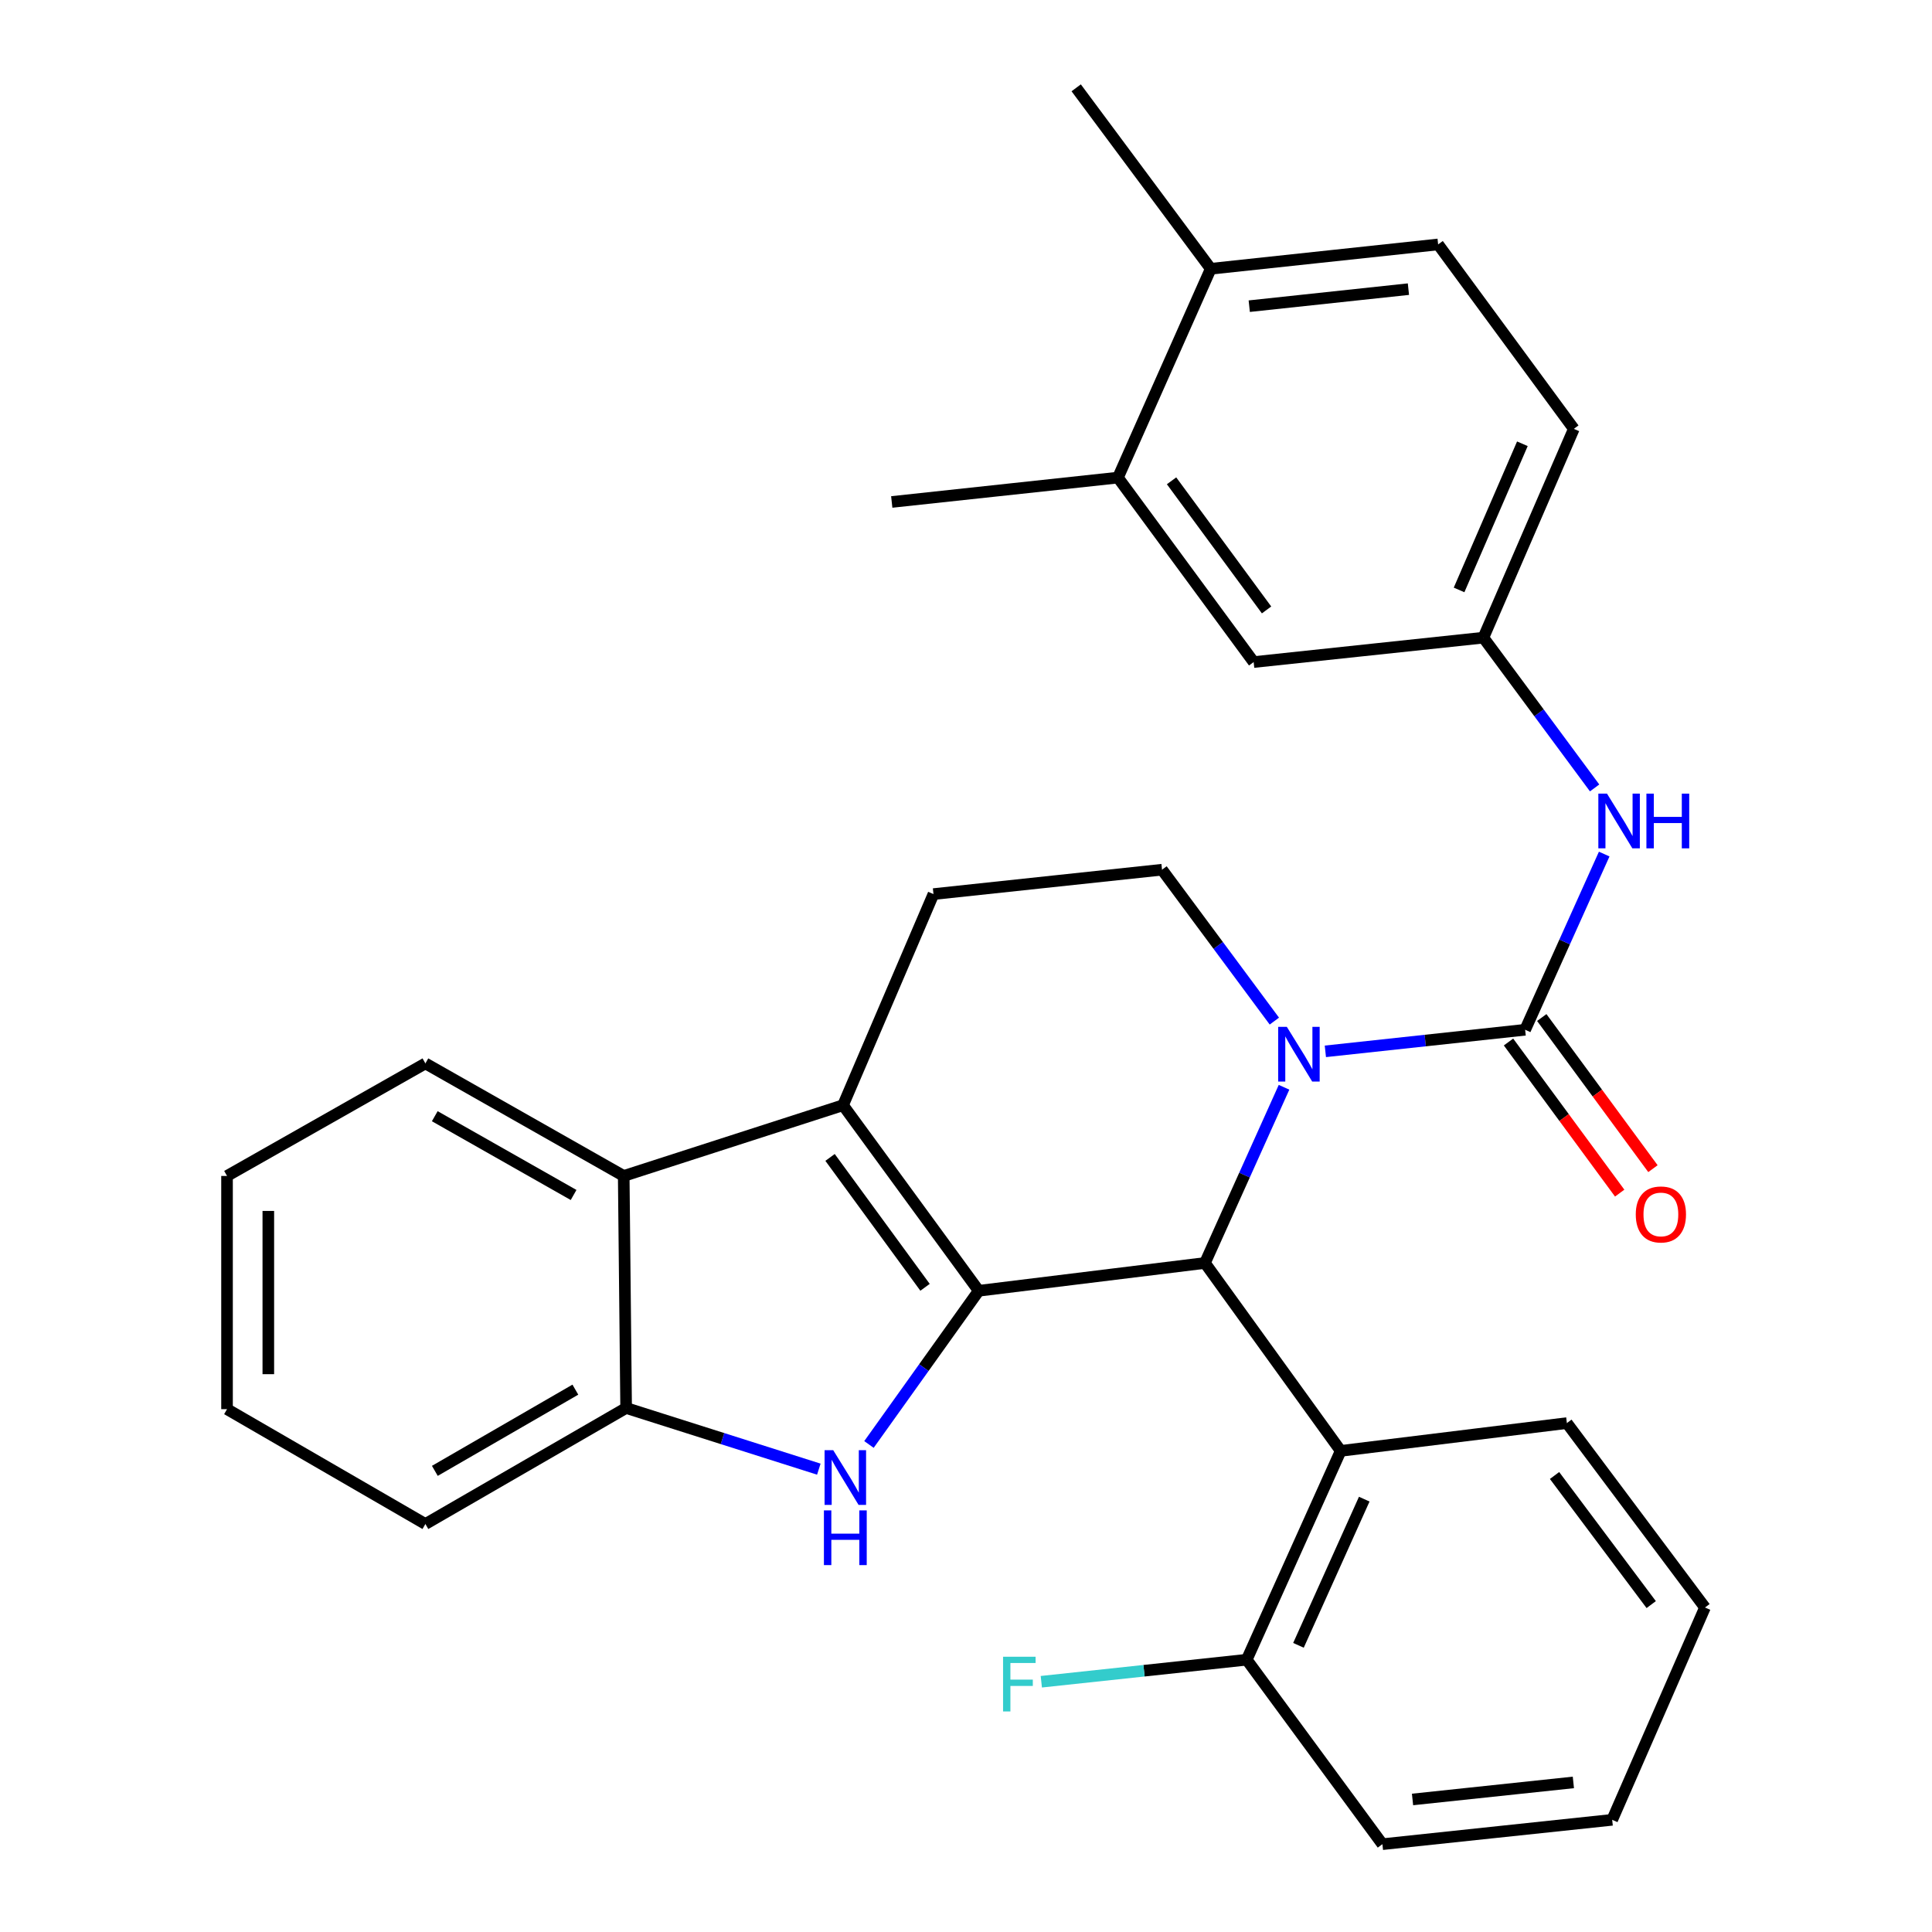 <?xml version='1.0' encoding='iso-8859-1'?>
<svg version='1.1' baseProfile='full'
              xmlns='http://www.w3.org/2000/svg'
                      xmlns:rdkit='http://www.rdkit.org/xml'
                      xmlns:xlink='http://www.w3.org/1999/xlink'
                  xml:space='preserve'
width='1000px' height='1000px' viewBox='0 0 1000 1000'>
<!-- END OF HEADER -->
<rect style='opacity:1.0;fill:#FFFFFF;stroke:none' width='1000' height='1000' x='0' y='0'> </rect>
<path class='bond-1' d='M 506.589,668.105 L 623.678,653.716' style='fill:none;fill-rule:evenodd;stroke:#000000;stroke-width:6px;stroke-linecap:butt;stroke-linejoin:miter;stroke-opacity:1' />
<path class='bond-2' d='M 506.589,668.105 L 436.351,572.055' style='fill:none;fill-rule:evenodd;stroke:#000000;stroke-width:6px;stroke-linecap:butt;stroke-linejoin:miter;stroke-opacity:1' />
<path class='bond-2' d='M 478.803,666.313 L 429.636,599.078' style='fill:none;fill-rule:evenodd;stroke:#000000;stroke-width:6px;stroke-linecap:butt;stroke-linejoin:miter;stroke-opacity:1' />
<path class='bond-3' d='M 506.589,668.105 L 478.181,707.88' style='fill:none;fill-rule:evenodd;stroke:#000000;stroke-width:6px;stroke-linecap:butt;stroke-linejoin:miter;stroke-opacity:1' />
<path class='bond-3' d='M 478.181,707.88 L 449.773,747.654' style='fill:none;fill-rule:evenodd;stroke:#0000FF;stroke-width:6px;stroke-linecap:butt;stroke-linejoin:miter;stroke-opacity:1' />
<path class='bond-0' d='M 664.613,562.773 L 644.145,608.244' style='fill:none;fill-rule:evenodd;stroke:#0000FF;stroke-width:6px;stroke-linecap:butt;stroke-linejoin:miter;stroke-opacity:1' />
<path class='bond-0' d='M 644.145,608.244 L 623.678,653.716' style='fill:none;fill-rule:evenodd;stroke:#000000;stroke-width:6px;stroke-linecap:butt;stroke-linejoin:miter;stroke-opacity:1' />
<path class='bond-4' d='M 686.004,544.173 L 737.706,538.589' style='fill:none;fill-rule:evenodd;stroke:#0000FF;stroke-width:6px;stroke-linecap:butt;stroke-linejoin:miter;stroke-opacity:1' />
<path class='bond-4' d='M 737.706,538.589 L 789.408,533.006' style='fill:none;fill-rule:evenodd;stroke:#000000;stroke-width:6px;stroke-linecap:butt;stroke-linejoin:miter;stroke-opacity:1' />
<path class='bond-31' d='M 659.607,528.518 L 630.536,489.338' style='fill:none;fill-rule:evenodd;stroke:#0000FF;stroke-width:6px;stroke-linecap:butt;stroke-linejoin:miter;stroke-opacity:1' />
<path class='bond-31' d='M 630.536,489.338 L 601.464,450.159' style='fill:none;fill-rule:evenodd;stroke:#000000;stroke-width:6px;stroke-linecap:butt;stroke-linejoin:miter;stroke-opacity:1' />
<path class='bond-5' d='M 623.678,653.716 L 693.94,750.977' style='fill:none;fill-rule:evenodd;stroke:#000000;stroke-width:6px;stroke-linecap:butt;stroke-linejoin:miter;stroke-opacity:1' />
<path class='bond-6' d='M 436.351,572.055 L 322.836,608.671' style='fill:none;fill-rule:evenodd;stroke:#000000;stroke-width:6px;stroke-linecap:butt;stroke-linejoin:miter;stroke-opacity:1' />
<path class='bond-10' d='M 436.351,572.055 L 483.165,462.779' style='fill:none;fill-rule:evenodd;stroke:#000000;stroke-width:6px;stroke-linecap:butt;stroke-linejoin:miter;stroke-opacity:1' />
<path class='bond-7' d='M 423.822,760.431 L 373.952,744.603' style='fill:none;fill-rule:evenodd;stroke:#0000FF;stroke-width:6px;stroke-linecap:butt;stroke-linejoin:miter;stroke-opacity:1' />
<path class='bond-7' d='M 373.952,744.603 L 324.083,728.775' style='fill:none;fill-rule:evenodd;stroke:#000000;stroke-width:6px;stroke-linecap:butt;stroke-linejoin:miter;stroke-opacity:1' />
<path class='bond-8' d='M 789.408,533.006 L 809.871,487.535' style='fill:none;fill-rule:evenodd;stroke:#000000;stroke-width:6px;stroke-linecap:butt;stroke-linejoin:miter;stroke-opacity:1' />
<path class='bond-8' d='M 809.871,487.535 L 830.334,442.064' style='fill:none;fill-rule:evenodd;stroke:#0000FF;stroke-width:6px;stroke-linecap:butt;stroke-linejoin:miter;stroke-opacity:1' />
<path class='bond-11' d='M 780.801,539.338 L 809.575,578.448' style='fill:none;fill-rule:evenodd;stroke:#000000;stroke-width:6px;stroke-linecap:butt;stroke-linejoin:miter;stroke-opacity:1' />
<path class='bond-11' d='M 809.575,578.448 L 838.348,617.558' style='fill:none;fill-rule:evenodd;stroke:#FF0000;stroke-width:6px;stroke-linecap:butt;stroke-linejoin:miter;stroke-opacity:1' />
<path class='bond-11' d='M 798.015,526.674 L 826.789,565.784' style='fill:none;fill-rule:evenodd;stroke:#000000;stroke-width:6px;stroke-linecap:butt;stroke-linejoin:miter;stroke-opacity:1' />
<path class='bond-11' d='M 826.789,565.784 L 855.562,604.893' style='fill:none;fill-rule:evenodd;stroke:#FF0000;stroke-width:6px;stroke-linecap:butt;stroke-linejoin:miter;stroke-opacity:1' />
<path class='bond-14' d='M 693.94,750.977 L 645.298,859.065' style='fill:none;fill-rule:evenodd;stroke:#000000;stroke-width:6px;stroke-linecap:butt;stroke-linejoin:miter;stroke-opacity:1' />
<path class='bond-14' d='M 706.132,775.96 L 672.083,851.622' style='fill:none;fill-rule:evenodd;stroke:#000000;stroke-width:6px;stroke-linecap:butt;stroke-linejoin:miter;stroke-opacity:1' />
<path class='bond-20' d='M 693.94,750.977 L 811.017,736.587' style='fill:none;fill-rule:evenodd;stroke:#000000;stroke-width:6px;stroke-linecap:butt;stroke-linejoin:miter;stroke-opacity:1' />
<path class='bond-21' d='M 322.836,608.671 L 220.185,550.423' style='fill:none;fill-rule:evenodd;stroke:#000000;stroke-width:6px;stroke-linecap:butt;stroke-linejoin:miter;stroke-opacity:1' />
<path class='bond-21' d='M 296.891,618.521 L 225.036,577.747' style='fill:none;fill-rule:evenodd;stroke:#000000;stroke-width:6px;stroke-linecap:butt;stroke-linejoin:miter;stroke-opacity:1' />
<path class='bond-30' d='M 322.836,608.671 L 324.083,728.775' style='fill:none;fill-rule:evenodd;stroke:#000000;stroke-width:6px;stroke-linecap:butt;stroke-linejoin:miter;stroke-opacity:1' />
<path class='bond-22' d='M 324.083,728.775 L 220.185,788.827' style='fill:none;fill-rule:evenodd;stroke:#000000;stroke-width:6px;stroke-linecap:butt;stroke-linejoin:miter;stroke-opacity:1' />
<path class='bond-22' d='M 297.804,719.28 L 225.075,761.316' style='fill:none;fill-rule:evenodd;stroke:#000000;stroke-width:6px;stroke-linecap:butt;stroke-linejoin:miter;stroke-opacity:1' />
<path class='bond-13' d='M 825.372,407.83 L 796.586,368.942' style='fill:none;fill-rule:evenodd;stroke:#0000FF;stroke-width:6px;stroke-linecap:butt;stroke-linejoin:miter;stroke-opacity:1' />
<path class='bond-13' d='M 796.586,368.942 L 767.8,330.054' style='fill:none;fill-rule:evenodd;stroke:#000000;stroke-width:6px;stroke-linecap:butt;stroke-linejoin:miter;stroke-opacity:1' />
<path class='bond-9' d='M 601.464,450.159 L 483.165,462.779' style='fill:none;fill-rule:evenodd;stroke:#000000;stroke-width:6px;stroke-linecap:butt;stroke-linejoin:miter;stroke-opacity:1' />
<path class='bond-12' d='M 578.645,247.207 L 648.895,342.687' style='fill:none;fill-rule:evenodd;stroke:#000000;stroke-width:6px;stroke-linecap:butt;stroke-linejoin:miter;stroke-opacity:1' />
<path class='bond-12' d='M 606.396,248.864 L 655.571,315.7' style='fill:none;fill-rule:evenodd;stroke:#000000;stroke-width:6px;stroke-linecap:butt;stroke-linejoin:miter;stroke-opacity:1' />
<path class='bond-23' d='M 578.645,247.207 L 461.568,259.816' style='fill:none;fill-rule:evenodd;stroke:#000000;stroke-width:6px;stroke-linecap:butt;stroke-linejoin:miter;stroke-opacity:1' />
<path class='bond-34' d='M 578.645,247.207 L 626.681,139.118' style='fill:none;fill-rule:evenodd;stroke:#000000;stroke-width:6px;stroke-linecap:butt;stroke-linejoin:miter;stroke-opacity:1' />
<path class='bond-15' d='M 767.8,330.054 L 648.895,342.687' style='fill:none;fill-rule:evenodd;stroke:#000000;stroke-width:6px;stroke-linecap:butt;stroke-linejoin:miter;stroke-opacity:1' />
<path class='bond-18' d='M 767.8,330.054 L 814.614,221.978' style='fill:none;fill-rule:evenodd;stroke:#000000;stroke-width:6px;stroke-linecap:butt;stroke-linejoin:miter;stroke-opacity:1' />
<path class='bond-18' d='M 755.212,305.349 L 787.982,229.695' style='fill:none;fill-rule:evenodd;stroke:#000000;stroke-width:6px;stroke-linecap:butt;stroke-linejoin:miter;stroke-opacity:1' />
<path class='bond-19' d='M 645.298,859.065 L 592.141,864.766' style='fill:none;fill-rule:evenodd;stroke:#000000;stroke-width:6px;stroke-linecap:butt;stroke-linejoin:miter;stroke-opacity:1' />
<path class='bond-19' d='M 592.141,864.766 L 538.983,870.466' style='fill:none;fill-rule:evenodd;stroke:#33CCCC;stroke-width:6px;stroke-linecap:butt;stroke-linejoin:miter;stroke-opacity:1' />
<path class='bond-24' d='M 645.298,859.065 L 715.537,954.545' style='fill:none;fill-rule:evenodd;stroke:#000000;stroke-width:6px;stroke-linecap:butt;stroke-linejoin:miter;stroke-opacity:1' />
<path class='bond-16' d='M 626.681,139.118 L 744.375,126.521' style='fill:none;fill-rule:evenodd;stroke:#000000;stroke-width:6px;stroke-linecap:butt;stroke-linejoin:miter;stroke-opacity:1' />
<path class='bond-16' d='M 646.61,158.478 L 728.996,149.66' style='fill:none;fill-rule:evenodd;stroke:#000000;stroke-width:6px;stroke-linecap:butt;stroke-linejoin:miter;stroke-opacity:1' />
<path class='bond-25' d='M 626.681,139.118 L 557.036,45.455' style='fill:none;fill-rule:evenodd;stroke:#000000;stroke-width:6px;stroke-linecap:butt;stroke-linejoin:miter;stroke-opacity:1' />
<path class='bond-17' d='M 744.375,126.521 L 814.614,221.978' style='fill:none;fill-rule:evenodd;stroke:#000000;stroke-width:6px;stroke-linecap:butt;stroke-linejoin:miter;stroke-opacity:1' />
<path class='bond-26' d='M 811.017,736.587 L 882.49,832.043' style='fill:none;fill-rule:evenodd;stroke:#000000;stroke-width:6px;stroke-linecap:butt;stroke-linejoin:miter;stroke-opacity:1' />
<path class='bond-26' d='M 804.631,763.714 L 854.662,830.534' style='fill:none;fill-rule:evenodd;stroke:#000000;stroke-width:6px;stroke-linecap:butt;stroke-linejoin:miter;stroke-opacity:1' />
<path class='bond-27' d='M 220.185,550.423 L 117.51,608.671' style='fill:none;fill-rule:evenodd;stroke:#000000;stroke-width:6px;stroke-linecap:butt;stroke-linejoin:miter;stroke-opacity:1' />
<path class='bond-28' d='M 220.185,788.827 L 117.51,729.38' style='fill:none;fill-rule:evenodd;stroke:#000000;stroke-width:6px;stroke-linecap:butt;stroke-linejoin:miter;stroke-opacity:1' />
<path class='bond-33' d='M 715.537,954.545 L 834.465,941.937' style='fill:none;fill-rule:evenodd;stroke:#000000;stroke-width:6px;stroke-linecap:butt;stroke-linejoin:miter;stroke-opacity:1' />
<path class='bond-33' d='M 731.123,931.402 L 814.373,922.576' style='fill:none;fill-rule:evenodd;stroke:#000000;stroke-width:6px;stroke-linecap:butt;stroke-linejoin:miter;stroke-opacity:1' />
<path class='bond-29' d='M 882.49,832.043 L 834.465,941.937' style='fill:none;fill-rule:evenodd;stroke:#000000;stroke-width:6px;stroke-linecap:butt;stroke-linejoin:miter;stroke-opacity:1' />
<path class='bond-32' d='M 117.51,608.671 L 117.51,729.38' style='fill:none;fill-rule:evenodd;stroke:#000000;stroke-width:6px;stroke-linecap:butt;stroke-linejoin:miter;stroke-opacity:1' />
<path class='bond-32' d='M 138.881,626.777 L 138.881,711.274' style='fill:none;fill-rule:evenodd;stroke:#000000;stroke-width:6px;stroke-linecap:butt;stroke-linejoin:miter;stroke-opacity:1' />
<path  class='atom-1' d='M 666.06 531.49
L 675.34 546.49
Q 676.26 547.97, 677.74 550.65
Q 679.22 553.33, 679.3 553.49
L 679.3 531.49
L 683.06 531.49
L 683.06 559.81
L 679.18 559.81
L 669.22 543.41
Q 668.06 541.49, 666.82 539.29
Q 665.62 537.09, 665.26 536.41
L 665.26 559.81
L 661.58 559.81
L 661.58 531.49
L 666.06 531.49
' fill='#0000FF'/>
<path  class='atom-4' d='M 431.278 750.624
L 440.558 765.624
Q 441.478 767.104, 442.958 769.784
Q 444.438 772.464, 444.518 772.624
L 444.518 750.624
L 448.278 750.624
L 448.278 778.944
L 444.398 778.944
L 434.438 762.544
Q 433.278 760.624, 432.038 758.424
Q 430.838 756.224, 430.478 755.544
L 430.478 778.944
L 426.798 778.944
L 426.798 750.624
L 431.278 750.624
' fill='#0000FF'/>
<path  class='atom-4' d='M 426.458 781.776
L 430.298 781.776
L 430.298 793.816
L 444.778 793.816
L 444.778 781.776
L 448.618 781.776
L 448.618 810.096
L 444.778 810.096
L 444.778 797.016
L 430.298 797.016
L 430.298 810.096
L 426.458 810.096
L 426.458 781.776
' fill='#0000FF'/>
<path  class='atom-9' d='M 831.779 410.781
L 841.059 425.781
Q 841.979 427.261, 843.459 429.941
Q 844.939 432.621, 845.019 432.781
L 845.019 410.781
L 848.779 410.781
L 848.779 439.101
L 844.899 439.101
L 834.939 422.701
Q 833.779 420.781, 832.539 418.581
Q 831.339 416.381, 830.979 415.701
L 830.979 439.101
L 827.299 439.101
L 827.299 410.781
L 831.779 410.781
' fill='#0000FF'/>
<path  class='atom-9' d='M 852.179 410.781
L 856.019 410.781
L 856.019 422.821
L 870.499 422.821
L 870.499 410.781
L 874.339 410.781
L 874.339 439.101
L 870.499 439.101
L 870.499 426.021
L 856.019 426.021
L 856.019 439.101
L 852.179 439.101
L 852.179 410.781
' fill='#0000FF'/>
<path  class='atom-12' d='M 846.671 628.59
Q 846.671 621.79, 850.031 617.99
Q 853.391 614.19, 859.671 614.19
Q 865.951 614.19, 869.311 617.99
Q 872.671 621.79, 872.671 628.59
Q 872.671 635.47, 869.271 639.39
Q 865.871 643.27, 859.671 643.27
Q 853.431 643.27, 850.031 639.39
Q 846.671 635.51, 846.671 628.59
M 859.671 640.07
Q 863.991 640.07, 866.311 637.19
Q 868.671 634.27, 868.671 628.59
Q 868.671 623.03, 866.311 620.23
Q 863.991 617.39, 859.671 617.39
Q 855.351 617.39, 852.991 620.19
Q 850.671 622.99, 850.671 628.59
Q 850.671 634.31, 852.991 637.19
Q 855.351 640.07, 859.671 640.07
' fill='#FF0000'/>
<path  class='atom-20' d='M 519.184 857.526
L 536.024 857.526
L 536.024 860.766
L 522.984 860.766
L 522.984 869.366
L 534.584 869.366
L 534.584 872.646
L 522.984 872.646
L 522.984 885.846
L 519.184 885.846
L 519.184 857.526
' fill='#33CCCC'/>
</svg>
